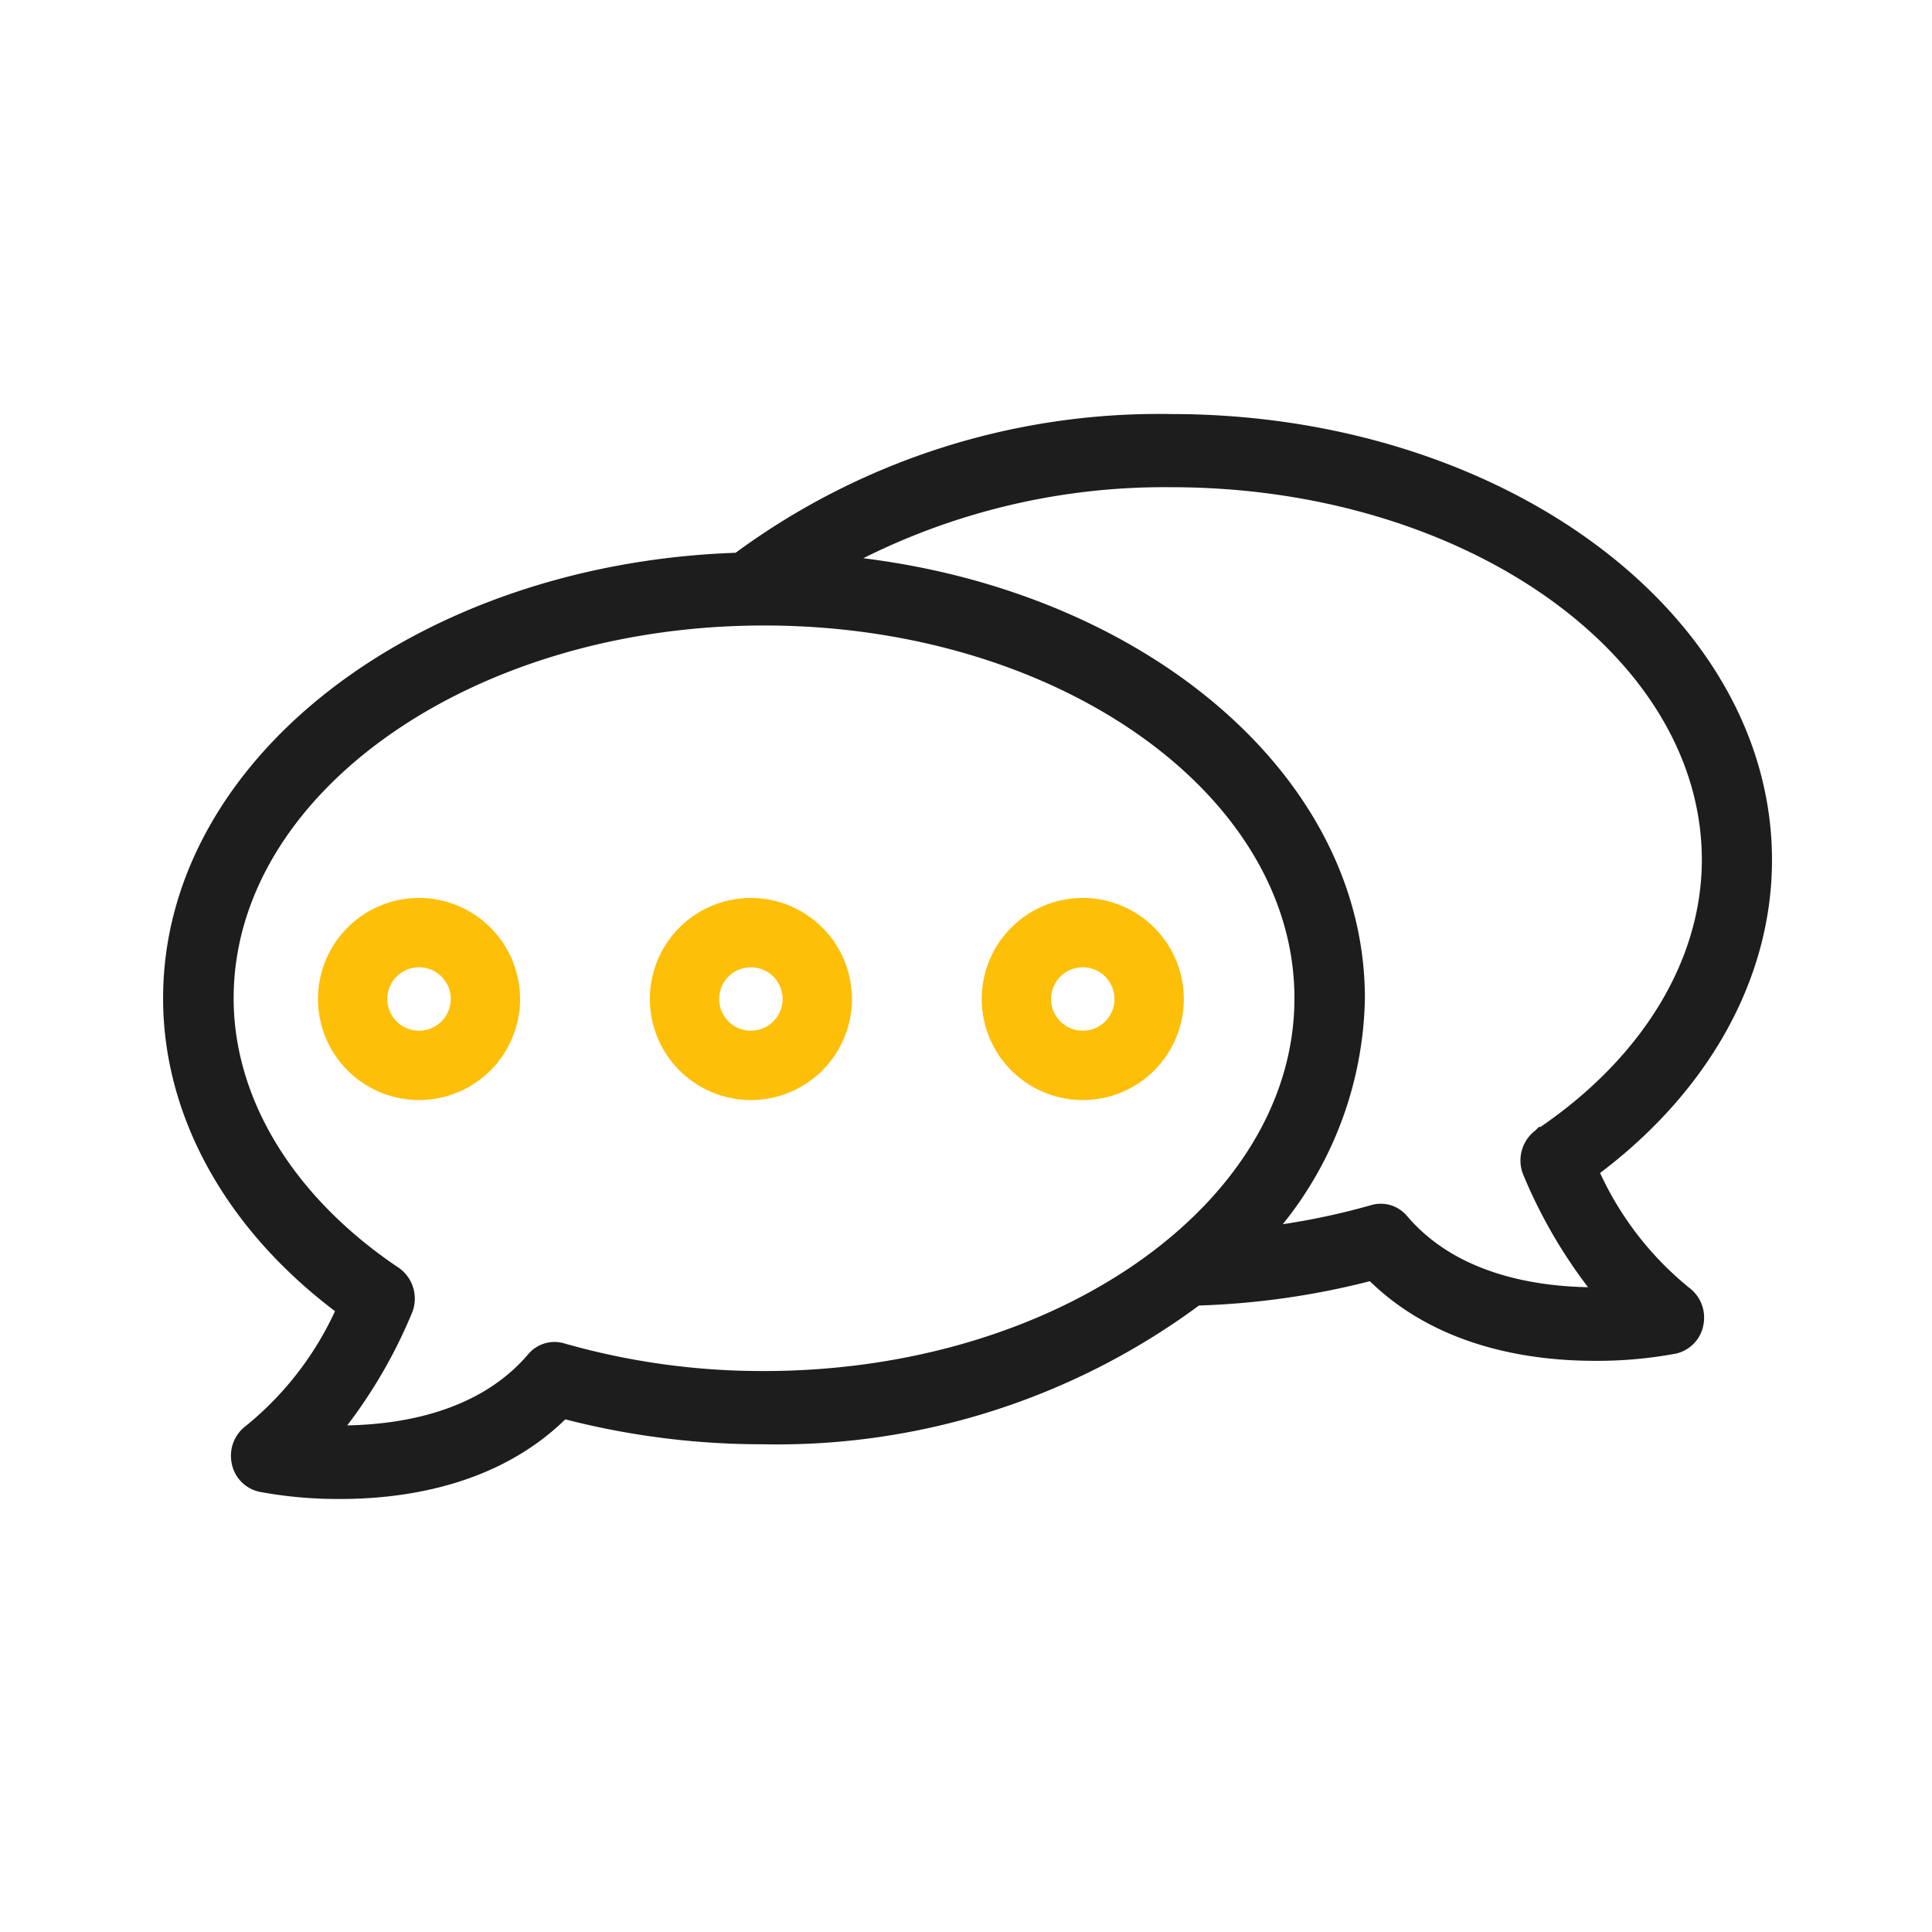 <svg xmlns="http://www.w3.org/2000/svg" xmlns:xlink="http://www.w3.org/1999/xlink" width="77" height="77" viewBox="0 0 77 77">
  <defs>
    <clipPath id="clip-path">
      <rect id="矩形_9816" data-name="矩形 9816" width="77" height="77" transform="translate(121.627 41.305)" fill="#fff" stroke="#707070" stroke-width="1"/>
    </clipPath>
  </defs>
  <g id="_24_7_Customer_Service" data-name="24/7 Customer Service" transform="translate(-121.627 -41.305)" clip-path="url(#clip-path)">
    <g id="chat-conversation" transform="translate(128.627 58.307)">
      <path id="路径_102" data-name="路径 102" d="M44.679,18a27.982,27.982,0,0,0-17.19,5.524C15,23.9,5,31.493,5,40.783c0,4.632,2.53,9.078,6.971,12.308a13.281,13.281,0,0,1-3.859,5.127.987.987,0,0,0-.39.988.932.932,0,0,0,.713.757,16.577,16.577,0,0,0,3.125.277c2.588,0,6.24-.557,8.819-3.23a31,31,0,0,0,8.068,1.05,27.8,27.8,0,0,0,17.167-5.526,30.923,30.923,0,0,0,7.134-1.03c2.579,2.674,6.231,3.23,8.819,3.23a16.529,16.529,0,0,0,3.125-.278A.932.932,0,0,0,65.4,53.7a.988.988,0,0,0-.389-.988,13.265,13.265,0,0,1-3.858-5.128c4.44-3.229,6.97-7.676,6.97-12.307C68.126,25.751,57.609,18,44.679,18ZM20.332,55.014a.866.866,0,0,0-.9.281c-2.365,2.779-6.255,3.1-8.627,3a19.554,19.554,0,0,0,3.144-5.14,1,1,0,0,0-.337-1.215c-4.324-2.9-6.8-6.967-6.8-11.155,0-8.468,9.71-15.358,21.643-15.358S50.09,32.315,50.09,40.783,40.38,56.141,28.447,56.141A29.232,29.232,0,0,1,20.332,55.014Zm39.186-8.581a1,1,0,0,0-.337,1.215,19.526,19.526,0,0,0,3.144,5.139c-2.369.1-6.263-.219-8.627-3a.866.866,0,0,0-.9-.282,28.547,28.547,0,0,1-4.926.946,14.25,14.25,0,0,0,4.026-9.671c0-8.961-9.308-16.349-21.174-17.195a27.317,27.317,0,0,1,13.96-3.669c11.934,0,21.643,6.89,21.643,15.358C66.323,39.465,63.843,43.532,59.519,46.433Z" transform="translate(-5 -18)" fill="#1d1d1d" stroke="#1d1d1d" stroke-width="1"/>
      <path id="路径_103" data-name="路径 103" d="M15.527,37.736a3.527,3.527,0,1,0,3.527,3.527A3.531,3.531,0,0,0,15.527,37.736Zm0,5.291a1.764,1.764,0,1,1,1.764-1.764A1.765,1.765,0,0,1,15.527,43.027Zm13.227-5.291a3.527,3.527,0,1,0,3.527,3.527A3.531,3.531,0,0,0,28.755,37.736Zm0,5.291a1.764,1.764,0,1,1,1.764-1.764A1.765,1.765,0,0,1,28.755,43.027Zm13.227-5.291a3.527,3.527,0,1,0,3.527,3.527A3.531,3.531,0,0,0,41.982,37.736Zm0,5.291a1.764,1.764,0,1,1,1.764-1.764A1.765,1.765,0,0,1,41.982,43.027Z" transform="translate(-5.827 -18.45)" fill="#febf09" stroke="#febf09" stroke-width="1"/>
    </g>
  </g>
</svg>
